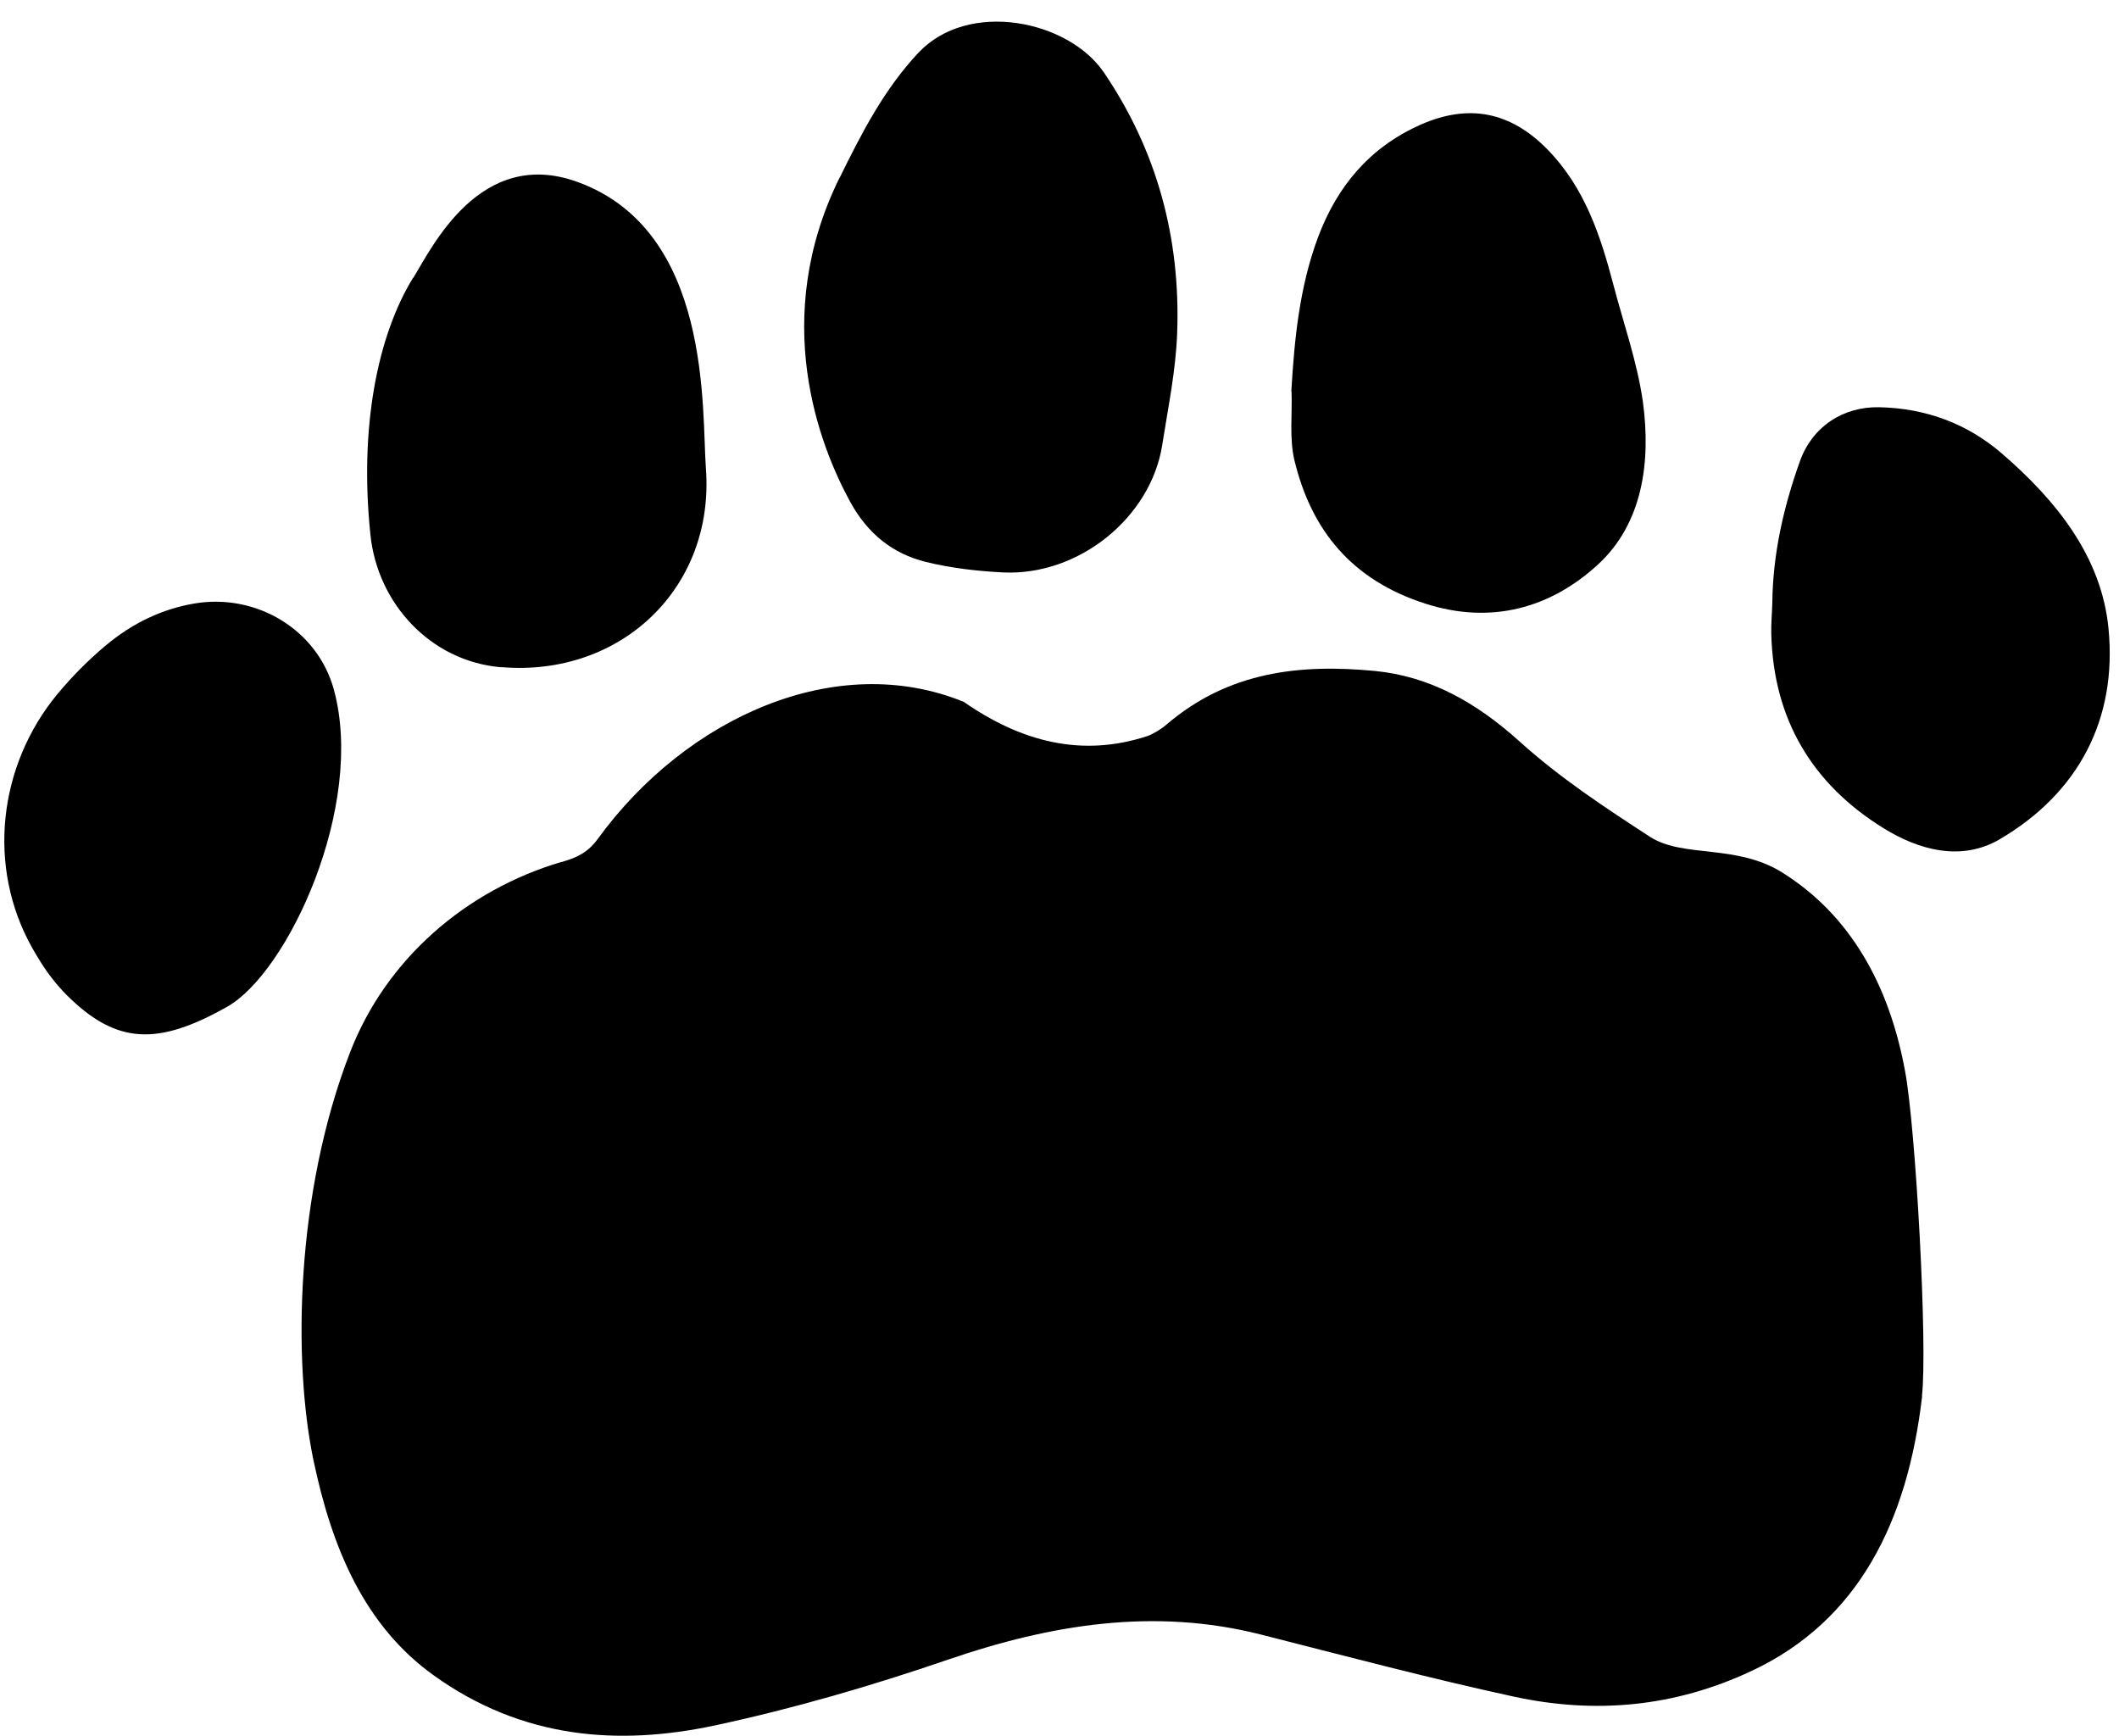 <svg width="83" height="68" viewBox="0 0 83 68" fill="none" xmlns="http://www.w3.org/2000/svg">
<path d="M75.29 54.67C74.72 59.61 72.79 63.48 68.62 65.44C65.58 66.87 62.47 67.14 59.29 66.45C55.98 65.73 52.69 64.86 49.39 64.02C45.21 62.96 41.17 63.62 37.14 65C34.14 66.03 31.08 66.92 28 67.58C24.2 68.39 20.45 68.1 16.99 65.62C14.27 63.67 13 60.63 12.28 57.2C11.47 53.33 11.57 46.75 13.71 41.22C15.12 37.57 18.24 34.87 21.99 33.76C22.01 33.76 22.02 33.76 22.04 33.75C22.59 33.59 23.03 33.39 23.42 32.85C26.88 28.1 32.75 25.45 37.75 27.49C40.01 29.06 42.38 29.67 44.94 28.83C45.17 28.75 45.51 28.54 45.69 28.38C48.13 26.29 50.94 26 53.86 26.28C55.99 26.49 57.8 27.49 59.52 29.04C61.1 30.47 62.87 31.63 64.62 32.77C65.93 33.62 68.01 33.04 69.82 34.18C72.48 35.85 74 38.58 74.62 41.95C75.04 44.18 75.51 52.76 75.28 54.69L75.29 54.67Z" fill="black"/>
<path d="M32.89 6.96C33.76 5.19 34.63 3.5 35.97 2.07C37.93 -0.02 41.85 0.79 43.24 2.84C45.33 5.92 46.24 9.34 46.11 13.02C46.06 14.5 45.75 15.98 45.52 17.45C45.07 20.26 42.27 22.56 39.29 22.42C38.28 22.37 37.25 22.25 36.27 22.01C34.96 21.69 33.98 20.89 33.31 19.67C32.08 17.43 30.16 12.47 32.89 6.95V6.96Z" fill="black"/>
<path d="M50.58 15.34C50.7 13.28 50.9 11.25 51.62 9.31C52.37 7.3 53.64 5.78 55.63 4.89C57.52 4.05 59.16 4.37 60.61 5.85C62.07 7.34 62.69 9.22 63.2 11.17C63.6 12.69 64.13 14.19 64.35 15.73C64.67 18.08 64.35 20.51 62.57 22.13C60.74 23.8 58.43 24.48 55.82 23.64C52.97 22.72 51.37 20.8 50.7 18.02C50.5 17.17 50.62 16.24 50.59 15.34H50.58Z" fill="black"/>
<path d="M16.19 10.88C16.9 9.73 18.8 5.73 22.63 7.13C27.9 9.05 27.48 16.06 27.65 18.35C28 23.03 24.31 26.52 19.64 26.13C19.62 26.13 19.6 26.13 19.58 26.13C16.87 25.88 14.79 23.65 14.51 20.95C14.07 16.75 14.78 13.16 16.18 10.88H16.19Z" fill="black"/>
<path d="M69.42 23.62C69.44 21.7 69.86 19.86 70.5 18.07C70.98 16.72 72.18 15.92 73.61 15.95C75.42 15.99 77.04 16.58 78.41 17.76C80.54 19.6 82.32 21.8 82.59 24.63C82.93 28.15 81.43 31.05 78.33 32.87C76.83 33.75 75.17 33.3 73.78 32.44C70.98 30.71 69.46 28.16 69.38 24.82C69.37 24.42 69.41 24.02 69.42 23.62Z" fill="black"/>
<path d="M8.9 39.43C6.19 40.96 4.57 40.92 2.62 38.98C2.19 38.55 1.81 38.05 1.5 37.53C1.42 37.4 1.34 37.27 1.27 37.14C-0.53 33.96 -0.07 29.98 2.26 27.17C2.82 26.5 3.44 25.87 4.12 25.3C5.2 24.39 6.37 23.85 7.6 23.64C10.02 23.22 12.44 24.65 13.08 27.02C14.31 31.55 11.29 38.08 8.9 39.43Z" fill="black"/>
</svg>

